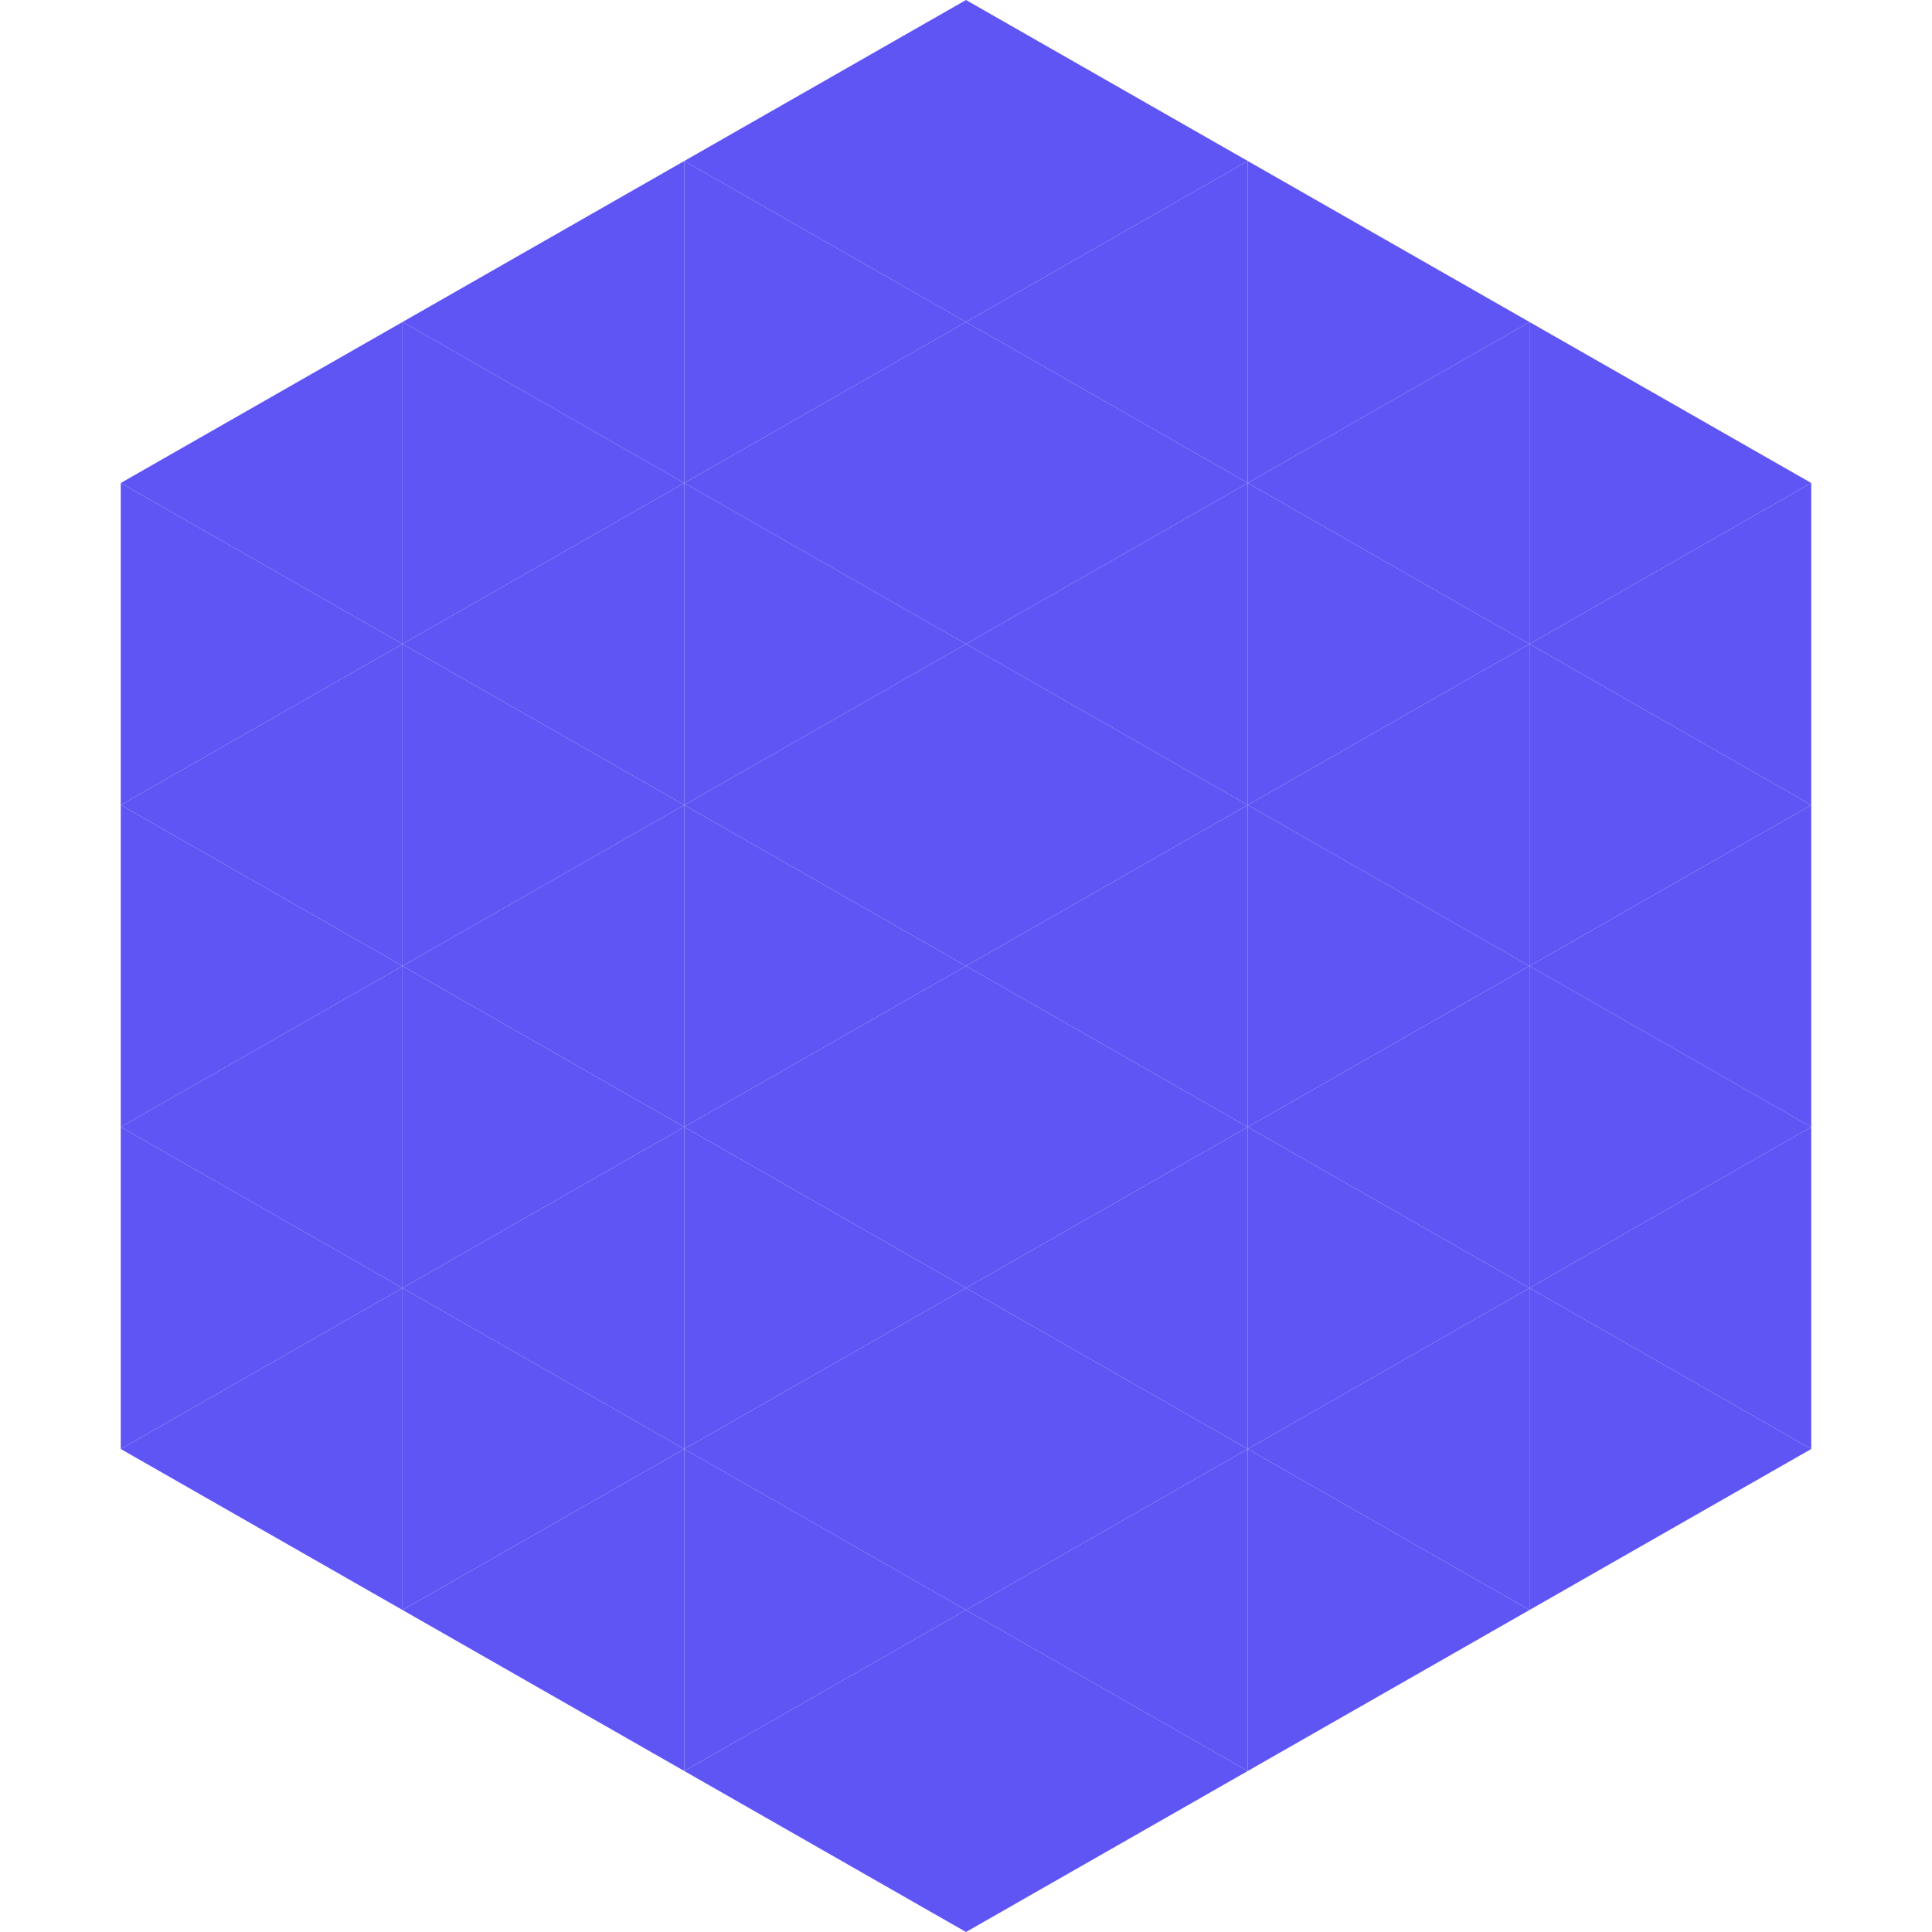 <?xml version="1.0"?>
<!-- Generated by SVGo -->
<svg width="240" height="240"
     xmlns="http://www.w3.org/2000/svg"
     xmlns:xlink="http://www.w3.org/1999/xlink">
<polygon points="50,40 15,60 50,80" style="fill:rgb(95,85,245)" />
<polygon points="190,40 225,60 190,80" style="fill:rgb(95,85,245)" />
<polygon points="15,60 50,80 15,100" style="fill:rgb(95,85,245)" />
<polygon points="225,60 190,80 225,100" style="fill:rgb(95,85,245)" />
<polygon points="50,80 15,100 50,120" style="fill:rgb(95,85,245)" />
<polygon points="190,80 225,100 190,120" style="fill:rgb(95,85,245)" />
<polygon points="15,100 50,120 15,140" style="fill:rgb(95,85,245)" />
<polygon points="225,100 190,120 225,140" style="fill:rgb(95,85,245)" />
<polygon points="50,120 15,140 50,160" style="fill:rgb(95,85,245)" />
<polygon points="190,120 225,140 190,160" style="fill:rgb(95,85,245)" />
<polygon points="15,140 50,160 15,180" style="fill:rgb(95,85,245)" />
<polygon points="225,140 190,160 225,180" style="fill:rgb(95,85,245)" />
<polygon points="50,160 15,180 50,200" style="fill:rgb(95,85,245)" />
<polygon points="190,160 225,180 190,200" style="fill:rgb(95,85,245)" />
<polygon points="15,180 50,200 15,220" style="fill:rgb(255,255,255); fill-opacity:0" />
<polygon points="225,180 190,200 225,220" style="fill:rgb(255,255,255); fill-opacity:0" />
<polygon points="50,0 85,20 50,40" style="fill:rgb(255,255,255); fill-opacity:0" />
<polygon points="190,0 155,20 190,40" style="fill:rgb(255,255,255); fill-opacity:0" />
<polygon points="85,20 50,40 85,60" style="fill:rgb(95,85,245)" />
<polygon points="155,20 190,40 155,60" style="fill:rgb(95,85,245)" />
<polygon points="50,40 85,60 50,80" style="fill:rgb(95,85,245)" />
<polygon points="190,40 155,60 190,80" style="fill:rgb(95,85,245)" />
<polygon points="85,60 50,80 85,100" style="fill:rgb(95,85,245)" />
<polygon points="155,60 190,80 155,100" style="fill:rgb(95,85,245)" />
<polygon points="50,80 85,100 50,120" style="fill:rgb(95,85,245)" />
<polygon points="190,80 155,100 190,120" style="fill:rgb(95,85,245)" />
<polygon points="85,100 50,120 85,140" style="fill:rgb(95,85,245)" />
<polygon points="155,100 190,120 155,140" style="fill:rgb(95,85,245)" />
<polygon points="50,120 85,140 50,160" style="fill:rgb(95,85,245)" />
<polygon points="190,120 155,140 190,160" style="fill:rgb(95,85,245)" />
<polygon points="85,140 50,160 85,180" style="fill:rgb(95,85,245)" />
<polygon points="155,140 190,160 155,180" style="fill:rgb(95,85,245)" />
<polygon points="50,160 85,180 50,200" style="fill:rgb(95,85,245)" />
<polygon points="190,160 155,180 190,200" style="fill:rgb(95,85,245)" />
<polygon points="85,180 50,200 85,220" style="fill:rgb(95,85,245)" />
<polygon points="155,180 190,200 155,220" style="fill:rgb(95,85,245)" />
<polygon points="120,0 85,20 120,40" style="fill:rgb(95,85,245)" />
<polygon points="120,0 155,20 120,40" style="fill:rgb(95,85,245)" />
<polygon points="85,20 120,40 85,60" style="fill:rgb(95,85,245)" />
<polygon points="155,20 120,40 155,60" style="fill:rgb(95,85,245)" />
<polygon points="120,40 85,60 120,80" style="fill:rgb(95,85,245)" />
<polygon points="120,40 155,60 120,80" style="fill:rgb(95,85,245)" />
<polygon points="85,60 120,80 85,100" style="fill:rgb(95,85,245)" />
<polygon points="155,60 120,80 155,100" style="fill:rgb(95,85,245)" />
<polygon points="120,80 85,100 120,120" style="fill:rgb(95,85,245)" />
<polygon points="120,80 155,100 120,120" style="fill:rgb(95,85,245)" />
<polygon points="85,100 120,120 85,140" style="fill:rgb(95,85,245)" />
<polygon points="155,100 120,120 155,140" style="fill:rgb(95,85,245)" />
<polygon points="120,120 85,140 120,160" style="fill:rgb(95,85,245)" />
<polygon points="120,120 155,140 120,160" style="fill:rgb(95,85,245)" />
<polygon points="85,140 120,160 85,180" style="fill:rgb(95,85,245)" />
<polygon points="155,140 120,160 155,180" style="fill:rgb(95,85,245)" />
<polygon points="120,160 85,180 120,200" style="fill:rgb(95,85,245)" />
<polygon points="120,160 155,180 120,200" style="fill:rgb(95,85,245)" />
<polygon points="85,180 120,200 85,220" style="fill:rgb(95,85,245)" />
<polygon points="155,180 120,200 155,220" style="fill:rgb(95,85,245)" />
<polygon points="120,200 85,220 120,240" style="fill:rgb(95,85,245)" />
<polygon points="120,200 155,220 120,240" style="fill:rgb(95,85,245)" />
<polygon points="85,220 120,240 85,260" style="fill:rgb(255,255,255); fill-opacity:0" />
<polygon points="155,220 120,240 155,260" style="fill:rgb(255,255,255); fill-opacity:0" />
</svg>
